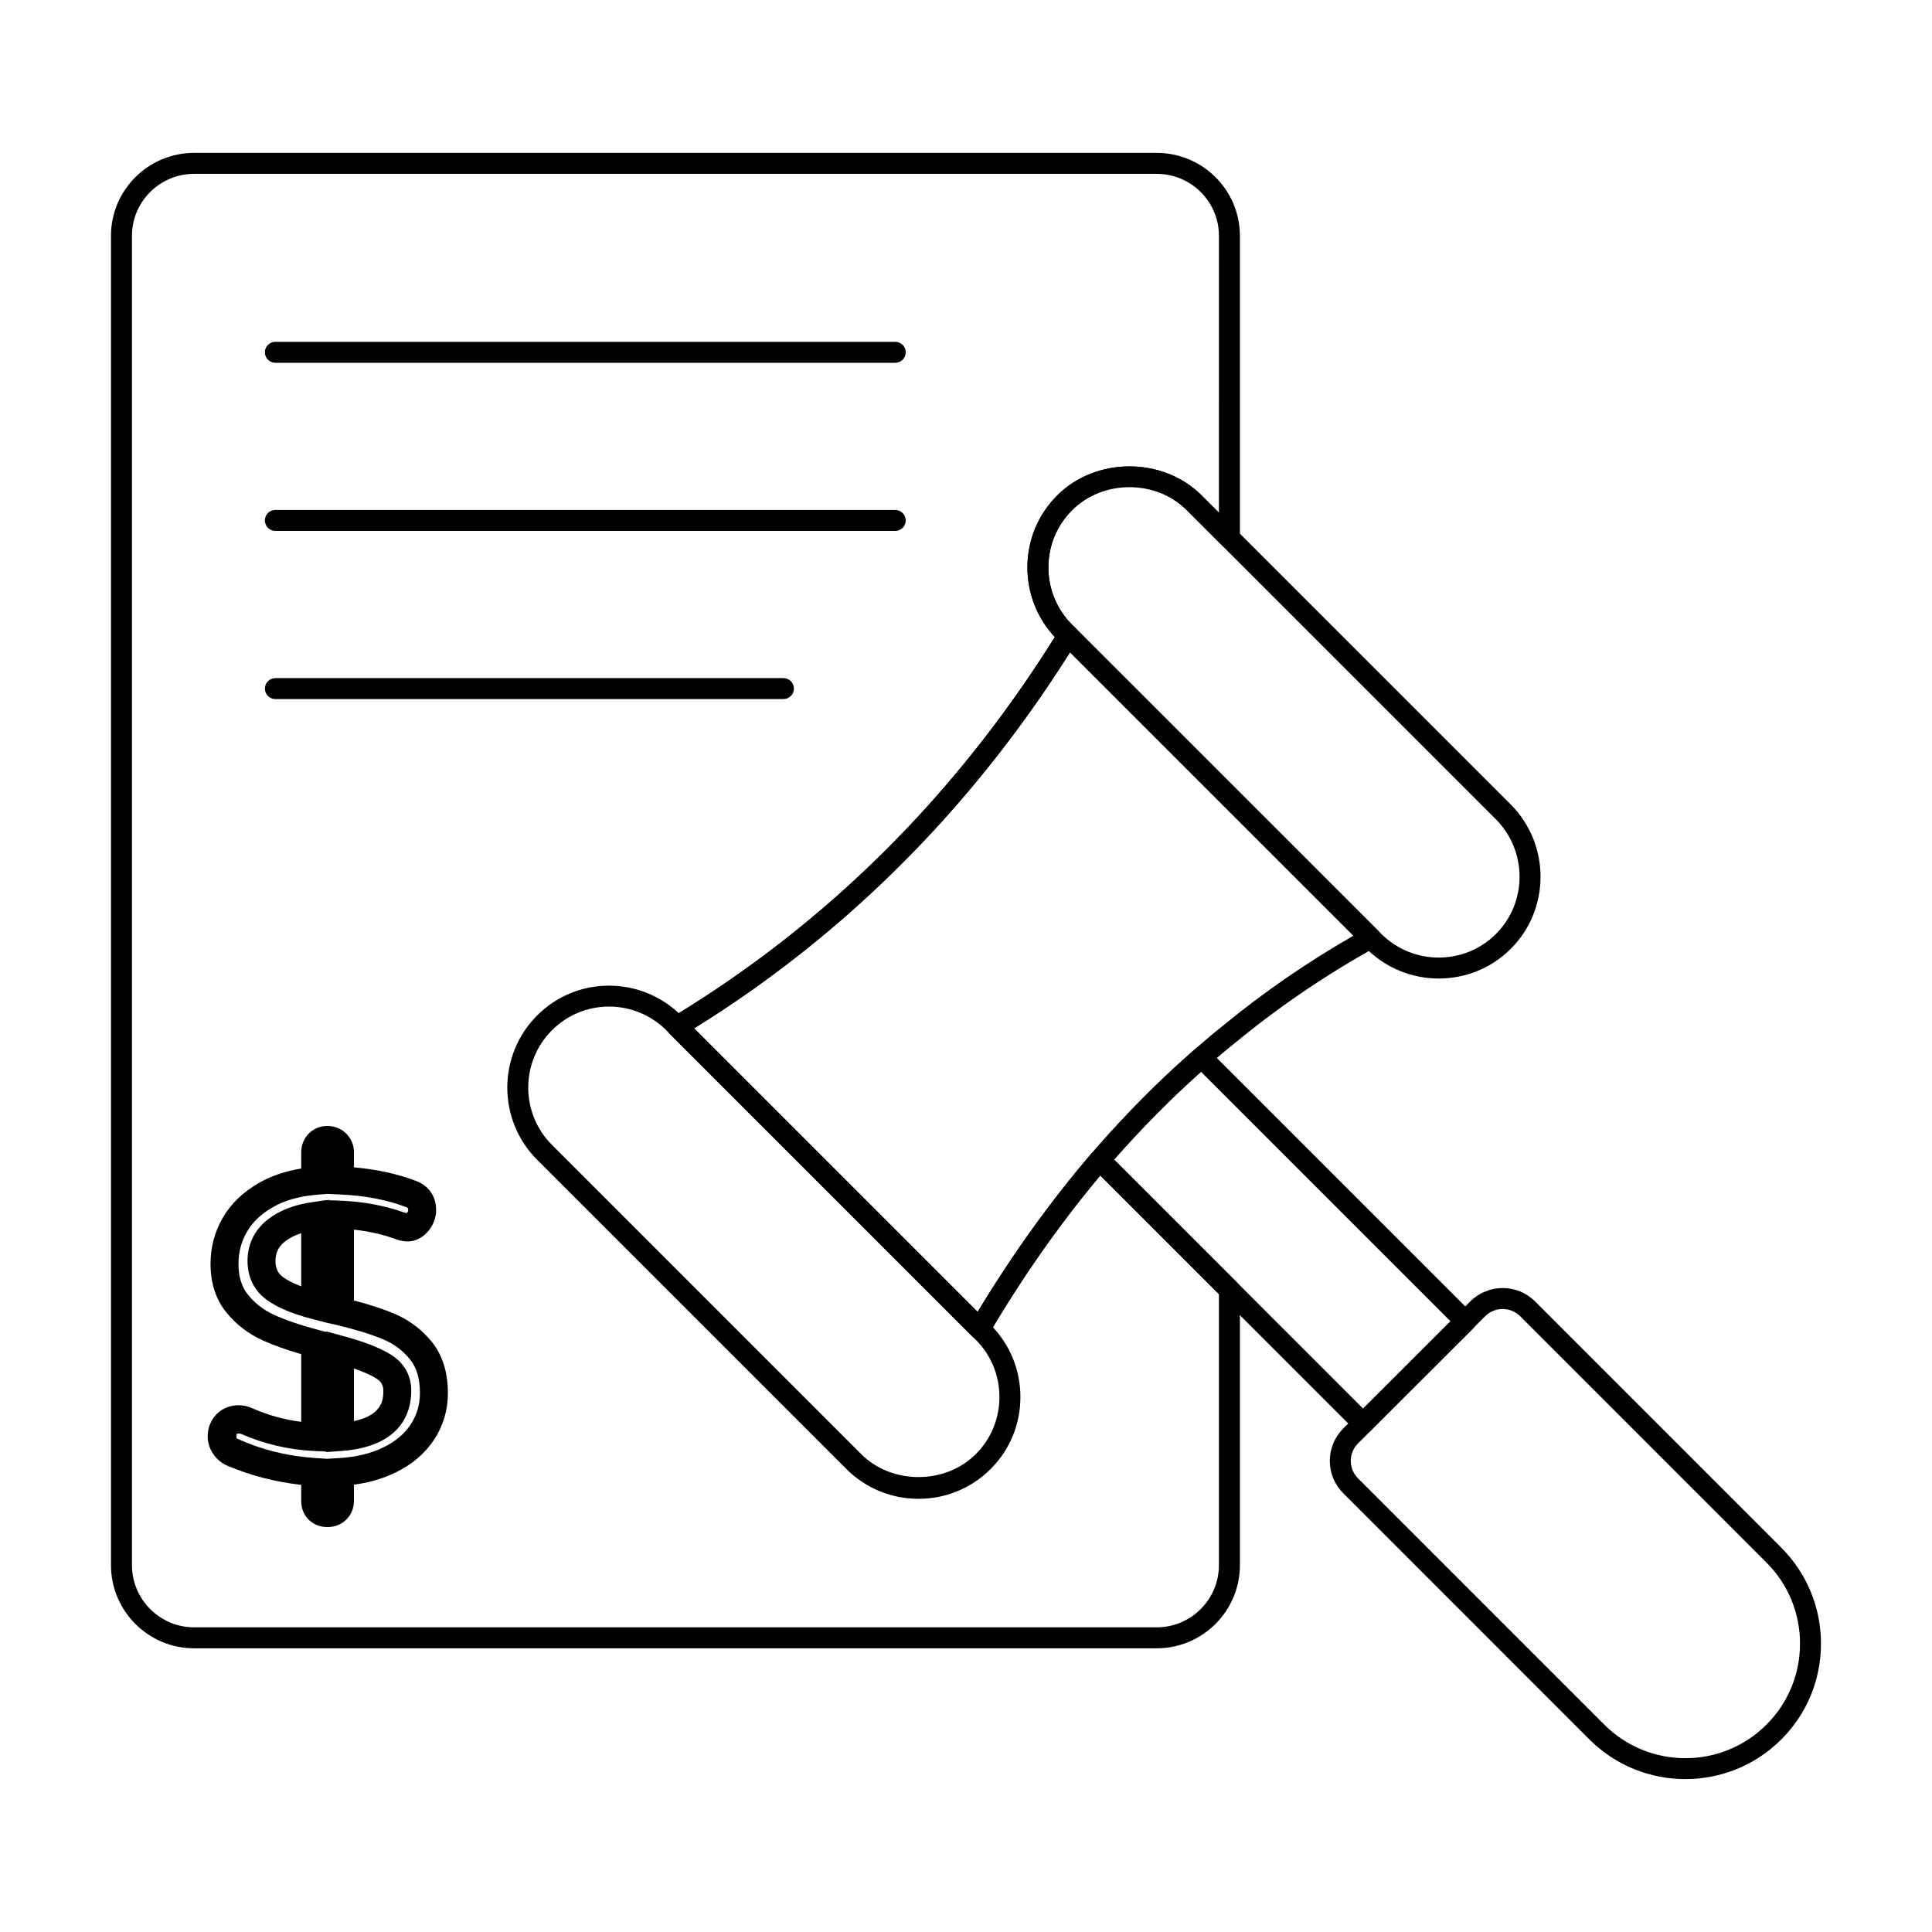 <?xml version="1.0" encoding="UTF-8"?>
<!-- Uploaded to: SVG Repo, www.svgrepo.com, Generator: SVG Repo Mixer Tools -->
<svg fill="#000000" width="800px" height="800px" version="1.1" viewBox="144 144 512 512" xmlns="http://www.w3.org/2000/svg">
 <g>
  <path d="m450.54 580.82h-255.09c-12.156 0-22.039-9.883-22.039-22.039v-352.3c0-12.113 9.883-21.965 22.039-21.965h255.09c12.156 0 22.047 9.855 22.047 21.965v80.09c0 1.125-0.68 2.137-1.715 2.566-1.051 0.426-2.234 0.199-3.023-0.602l-9.34-9.332c-8.16-8.156-22.277-8.094-30.383 0v0.008c-4.043 4.016-6.281 9.379-6.289 15.109-0.016 5.766 2.223 11.184 6.293 15.254l0.891 0.891c0.906 0.91 1.07 2.324 0.398 3.422-26.293 42.656-60.43 77.176-101.48 102.64l75.145 75.152c9.203-15.258 19.367-29.398 30.23-42.074 0.508-0.586 1.23-0.941 2.004-0.969 0.746-0.043 1.527 0.262 2.078 0.809l34.383 34.375c0.52 0.52 0.809 1.23 0.809 1.969v72.984c0 12.156-9.891 22.043-22.047 22.043zm-255.09-390.75c-9.086 0-16.48 7.363-16.48 16.41v352.3c0 9.086 7.394 16.48 16.48 16.48h255.09c9.094 0 16.488-7.394 16.488-16.48v-71.832l-31.438-31.43c-10.645 12.691-20.586 26.828-29.555 42.066-0.434 0.738-1.195 1.238-2.047 1.348-0.859 0.102-1.707-0.188-2.316-0.789l-80.164-80.168c-0.602-0.609-0.891-1.453-0.789-2.301 0.102-0.848 0.586-1.605 1.316-2.047 41.047-24.809 75.184-58.719 101.5-100.8-4.703-5.039-7.273-11.578-7.258-18.512 0.008-7.215 2.82-13.977 7.922-19.035 10.18-10.195 27.984-10.258 38.23 0l4.594 4.594 0.008-73.391c0-9.047-7.394-16.41-16.488-16.41zm230.71 87.168h0.074z"/>
  <path d="m387.41 541.2c-7.227 0-14.016-2.809-19.117-7.906l-81.953-81.945c-10.535-10.543-10.535-27.695 0-38.238 5.102-5.102 11.879-7.906 19.094-7.906h0.027c7.215 0.035 13.984 2.852 19.078 7.938h0.008l81.957 81.949c5.094 5.102 7.906 11.879 7.914 19.094 0.016 7.227-2.793 14.016-7.887 19.117-5.102 5.094-11.895 7.898-19.121 7.898zm-81.984-130.45c-5.723 0-11.105 2.227-15.152 6.281-8.379 8.379-8.379 22.004 0 30.375l81.953 81.953c8.09 8.105 22.277 8.105 30.367 0 4.051-4.043 6.273-9.434 6.266-15.172-0.008-5.731-2.242-11.121-6.293-15.164l-81.953-81.957h0.008c-4.051-4.043-9.441-6.289-15.172-6.316h-0.023z"/>
  <path d="m525.29 403.32c-6.926 0-13.848-2.625-19.137-7.879l-81.957-81.941c-5.121-5.125-7.93-11.941-7.914-19.195 0.008-7.219 2.828-13.98 7.922-19.043 10.18-10.18 27.984-10.25 38.23 0.008l81.949 81.941c10.5 10.59 10.5 27.734-0.008 38.23h0.008-0.008c-5.246 5.254-12.16 7.879-19.086 7.879zm-81.934-130.42c-5.754 0-11.164 2.234-15.23 6.297-4.043 4.023-6.281 9.387-6.289 15.117-0.016 5.766 2.223 11.184 6.293 15.254l81.945 81.938c8.395 8.344 22.031 8.355 30.367 0h0.008c8.336-8.336 8.336-21.961-0.016-30.375l-81.934-81.934c-4.059-4.062-9.434-6.297-15.145-6.297z"/>
  <path d="m403.64 498.95c-0.73 0-1.441-0.289-1.969-0.809l-80.16-80.16c-0.602-0.609-0.891-1.453-0.789-2.301 0.102-0.848 0.586-1.605 1.316-2.047 41.645-25.18 76.18-59.715 102.65-102.66 0.449-0.723 1.199-1.199 2.039-1.301 0.848-0.082 1.688 0.195 2.293 0.797l80.172 80.164c0.613 0.617 0.906 1.488 0.781 2.356-0.121 0.859-0.645 1.621-1.402 2.039-13.066 7.227-25.52 15.688-36.996 25.129-2.523 2.004-4.926 4.043-7.344 6.156-0.457 0.391-0.832 0.703-1.223 1.086-8.27 7.277-16.43 15.52-24.375 24.594-0.375 0.457-0.809 0.961-1.238 1.395-11.242 13.117-21.836 28.035-31.359 44.191-0.434 0.738-1.195 1.238-2.047 1.348-0.117 0.02-0.23 0.023-0.348 0.023zm-75.703-82.41 75.145 75.145c9.203-15.258 19.363-29.398 30.238-42.074 0.449-0.465 0.766-0.84 1.07-1.215 8.16-9.32 16.496-17.734 24.832-25.062 0.383-0.383 0.867-0.797 1.367-1.215 2.453-2.156 4.926-4.254 7.488-6.289 10.766-8.848 22.395-16.871 34.594-23.855l-75.109-75.105c-26.035 41.293-59.527 74.797-99.625 99.672z"/>
  <path d="m505.22 524c-0.711 0-1.426-0.273-1.969-0.809l-69.793-69.801c-0.52-0.527-0.809-1.238-0.809-1.984 0.008-0.738 0.305-1.445 0.832-1.969 0.312-0.305 0.609-0.672 0.91-1.043 8.133-9.289 16.477-17.703 24.832-25.062 0.383-0.383 0.867-0.797 1.367-1.215 1.102-0.918 2.758-0.867 3.777 0.145l69.938 69.945c0.52 0.527 0.809 1.23 0.809 1.969s-0.297 1.445-0.816 1.969l-27.117 27.047c-0.543 0.539-1.254 0.809-1.961 0.809zm-65.98-72.695 65.98 65.984 23.188-23.117-66.125-66.129c-7.832 6.961-15.547 14.746-23.043 23.262z"/>
  <path d="m590.64 615.48c-9.211 0-18.414-3.5-25.434-10.512l-65.254-65.262c-2.277-2.285-3.539-5.324-3.539-8.559 0-3.242 1.258-6.281 3.539-8.566l33.703-33.711c4.731-4.695 12.41-4.711 17.125 0h0.008l65.254 65.262c6.785 6.793 10.527 15.824 10.535 25.434 0 9.602-3.727 18.625-10.512 25.402-7.004 7.004-16.215 10.512-25.426 10.512zm-48.418-124.58c-1.68 0-3.356 0.637-4.637 1.91l-33.695 33.711c-1.238 1.23-1.918 2.879-1.918 4.629 0 1.742 0.68 3.394 1.918 4.625l65.254 65.262c11.852 11.867 31.141 11.867 42.992 0 5.731-5.723 8.887-13.348 8.887-21.469-0.008-8.125-3.168-15.758-8.914-21.496l-65.25-65.262c-1.281-1.273-2.957-1.91-4.637-1.91z"/>
  <path d="m381.25 240.14h-164.28c-1.535 0-2.777-1.246-2.777-2.777 0-1.535 1.246-2.777 2.777-2.777h164.28c1.535 0 2.777 1.246 2.777 2.777 0.004 1.531-1.242 2.777-2.777 2.777z"/>
  <path d="m381.25 284.7h-164.28c-1.535 0-2.777-1.246-2.777-2.777 0-1.535 1.246-2.777 2.777-2.777h164.28c1.535 0 2.777 1.246 2.777 2.777 0.004 1.531-1.242 2.777-2.777 2.777z"/>
  <path d="m351.62 329.26h-134.64c-1.535 0-2.777-1.246-2.777-2.777 0-1.535 1.246-2.777 2.777-2.777h134.64c1.535 0 2.777 1.246 2.777 2.777 0.004 1.531-1.242 2.777-2.773 2.777z"/>
  <path d="m230.76 548.69c-1.883 0-3.559-0.645-4.863-1.867-0.961-0.934-2.078-2.531-2.078-5.07v-4.254c-6.879-0.766-13.43-2.461-19.508-5.051-1.512-0.621-2.793-1.672-3.769-3.09-0.992-1.41-1.504-3.016-1.504-4.738 0-2.141 0.766-4.109 2.215-5.688 2.324-2.547 6.258-3.227 9.465-1.789 4.168 1.852 8.566 3.082 13.102 3.66v-17.938c-3.879-1.129-7.285-2.352-10.152-3.641-3.894-1.758-7.156-4.277-9.723-7.473-2.75-3.414-4.152-7.734-4.152-12.82 0-4.383 1.094-8.488 3.242-12.207 2.172-3.727 5.383-6.832 9.551-9.219 3.25-1.859 7.012-3.148 11.238-3.836v-4.269c0-1.867 0.66-3.559 1.91-4.898 2.633-2.801 7.32-2.816 10.027-0.078 1.324 1.309 2.039 3.039 2.039 4.977v3.957c6.027 0.52 11.52 1.723 16.367 3.574 3.414 1.23 5.41 4.066 5.41 7.762 0 2.004-0.711 3.906-2.047 5.512-2.164 2.512-5.027 3.676-9.094 2.019-3.262-1.152-6.852-1.945-10.637-2.359v18.77c4.117 1.07 7.676 2.234 10.613 3.465 3.973 1.68 7.336 4.195 10.016 7.488 2.836 3.516 4.269 8.09 4.269 13.602 0 4.5-1.238 8.668-3.676 12.371l-0.016 0.023c-2.426 3.641-5.852 6.555-10.211 8.66-3.262 1.59-6.945 2.664-10.996 3.211v4.285c0 1.91-0.688 3.617-1.984 4.926-1.336 1.336-3.082 2.023-5.055 2.023zm-23.066-24.781-0.008 0.004-0.977 0.035 0.008 0.016-0.066 1.195c6.887 3.16 13.805 4.769 21.113 5.246l2.871 0.188 3.242-0.188c4.449-0.262 8.387-1.207 11.684-2.816 3.191-1.547 5.57-3.539 7.273-6.094 1.648-2.519 2.453-5.231 2.453-8.301 0-3.828-0.859-6.75-2.625-8.941-1.918-2.367-4.246-4.109-7.121-5.316-3.211-1.352-7.359-2.625-12.301-3.797l-2.012-0.469v0.035l-4.637-1.199c-5.152-1.348-9.031-2.973-11.836-4.992l-0.008-0.004c-3.371-2.426-5.152-6-5.152-10.34 0-4.414 1.824-8.191 5.281-10.934 3.106-2.453 7.191-4.039 12.156-4.695l3.356-0.5 0.246 0.016 0.594-0.078v0.102l3.004 0.109c5.949 0.223 11.613 1.273 16.836 3.117l0.723 0.188c0.355-0.398 0.375-0.613 0.375-0.797 0-0.586-0.027-0.621-0.578-0.816-5.102-1.945-11.02-3.066-17.652-3.344l-3.301-0.145-2.801 0.238c-4.531 0.383-8.422 1.496-11.562 3.301-3.031 1.738-5.332 3.93-6.832 6.512-1.512 2.606-2.242 5.383-2.242 8.488 0 3.402 0.824 6.078 2.523 8.184 1.832 2.285 4.184 4.09 6.988 5.363 3.156 1.418 7.113 2.766 11.758 3.992l1.918 0.508v-0.16l4.676 1.273c5.41 1.469 9.441 3.031 12.32 4.769 3.668 2.227 5.606 5.578 5.606 9.688 0 5.477-2.426 14.832-18.637 15.984l-3.965 0.273v-0.137l-3.031-0.137c-6.832-0.309-13.453-1.871-19.66-4.625zm30.105-17.242v13.941c7.785-1.641 7.785-6.035 7.785-8.059 0-1.496-0.594-2.473-2.039-3.356-1.418-0.855-3.344-1.703-5.746-2.527zm-18.727-24.176c1.195 0.859 2.785 1.656 4.746 2.394v-14.078c-1.715 0.562-3.168 1.309-4.34 2.242-1.688 1.332-2.473 2.965-2.473 5.121 0 1.965 0.637 3.293 2.066 4.32z"/>
 </g>
</svg>